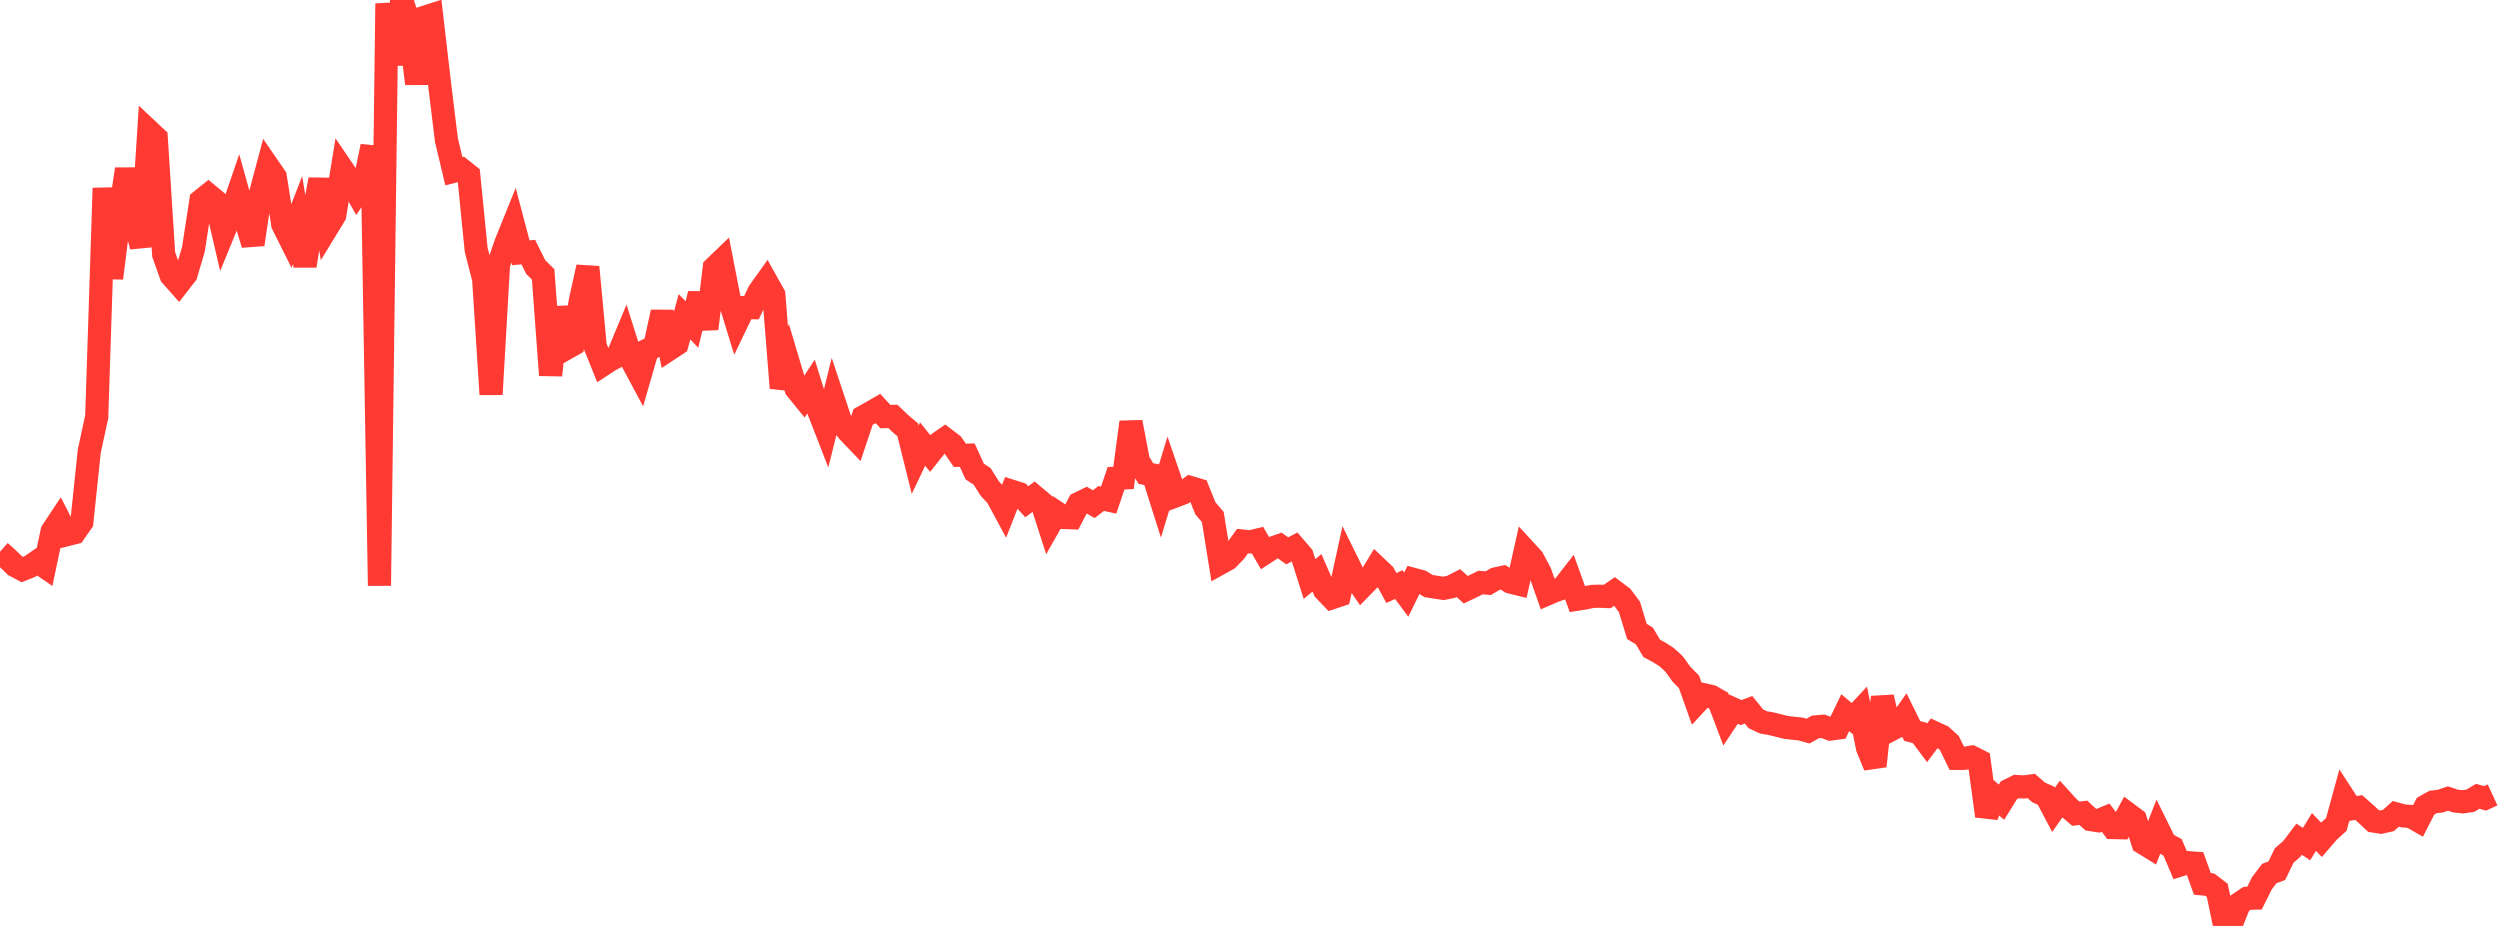 <?xml version="1.0" standalone="no"?>
<!DOCTYPE svg PUBLIC "-//W3C//DTD SVG 1.1//EN" "http://www.w3.org/Graphics/SVG/1.1/DTD/svg11.dtd">

<svg width="135" height="50" viewBox="0 0 135 50" preserveAspectRatio="none" 
  xmlns="http://www.w3.org/2000/svg"
  xmlns:xlink="http://www.w3.org/1999/xlink">


<polyline points="0.0, 29.79 0.402, 30.148 0.804, 30.54 1.205, 30.755 1.607, 30.596 2.009, 30.322 2.411, 30.598 2.812, 28.696 3.214, 28.089 3.616, 28.87 4.018, 28.768 4.42, 28.193 4.821, 24.361 5.223, 22.506 5.625, 10.16 6.027, 15.022 6.429, 11.81 6.83, 9.131 7.232, 11.78 7.634, 13.313 8.036, 7.07 8.438, 7.447 8.839, 13.74 9.241, 14.875 9.643, 15.328 10.045, 14.812 10.446, 13.455 10.848, 10.839 11.25, 10.517 11.652, 10.852 12.054, 12.584 12.455, 11.604 12.857, 10.435 13.259, 11.879 13.661, 13.198 14.062, 10.478 14.464, 8.971 14.866, 9.555 15.268, 12.116 15.67, 12.92 16.071, 11.881 16.473, 14.355 16.875, 11.854 17.277, 9.693 17.679, 12.27 18.08, 11.611 18.482, 9.121 18.884, 9.713 19.286, 10.427 19.688, 9.84 20.089, 7.901 20.491, 31.626 20.893, 0.191 21.295, 3.482 21.696, 0.0 22.098, 1.267 22.5, 4.519 22.902, 0.942 23.304, 0.812 23.705, 4.272 24.107, 7.561 24.509, 9.247 24.911, 9.143 25.312, 9.462 25.714, 13.495 26.116, 15.049 26.518, 21.295 26.92, 14.284 27.321, 13.121 27.723, 12.126 28.125, 13.65 28.527, 13.613 28.929, 14.421 29.33, 14.817 29.732, 20.26 30.134, 16.603 30.536, 18.837 30.938, 18.61 31.339, 16.244 31.741, 14.421 32.143, 18.708 32.545, 19.701 32.946, 19.438 33.348, 19.231 33.75, 18.267 34.152, 19.543 34.554, 20.293 34.955, 18.905 35.357, 18.705 35.759, 16.849 36.161, 18.841 36.562, 18.577 36.964, 17.107 37.366, 17.524 37.768, 15.861 38.17, 17.75 38.571, 14.461 38.973, 14.074 39.375, 16.138 39.777, 17.447 40.179, 16.612 40.58, 16.616 40.982, 15.762 41.384, 15.199 41.786, 15.919 42.188, 20.95 42.589, 19.645 42.991, 20.995 43.393, 21.488 43.795, 20.871 44.196, 22.15 44.598, 23.183 45.0, 21.569 45.402, 22.778 45.804, 23.301 46.205, 23.719 46.607, 22.517 47.009, 22.291 47.411, 22.059 47.812, 22.496 48.214, 22.484 48.616, 22.87 49.018, 23.209 49.42, 24.825 49.821, 23.98 50.223, 24.481 50.625, 23.974 51.027, 23.696 51.429, 24.003 51.83, 24.586 52.232, 24.579 52.634, 25.463 53.036, 25.725 53.438, 26.369 53.839, 26.806 54.241, 27.553 54.643, 26.53 55.045, 26.659 55.446, 27.095 55.848, 26.796 56.25, 27.135 56.652, 28.382 57.054, 27.674 57.455, 27.944 57.857, 27.958 58.259, 27.186 58.661, 26.991 59.062, 27.226 59.464, 26.919 59.866, 27.007 60.268, 25.824 60.67, 25.808 61.071, 22.794 61.473, 24.903 61.875, 25.571 62.277, 25.651 62.679, 26.922 63.08, 25.605 63.482, 26.778 63.884, 26.625 64.286, 26.328 64.688, 26.448 65.089, 27.448 65.491, 27.917 65.893, 30.414 66.295, 30.191 66.696, 29.777 67.098, 29.217 67.5, 29.262 67.902, 29.165 68.304, 29.858 68.705, 29.597 69.107, 29.459 69.509, 29.744 69.911, 29.536 70.312, 30.002 70.714, 31.267 71.116, 30.933 71.518, 31.858 71.92, 32.28 72.321, 32.146 72.723, 30.298 73.125, 31.115 73.527, 31.702 73.929, 31.292 74.33, 30.629 74.732, 31.01 75.134, 31.751 75.536, 31.569 75.938, 32.109 76.339, 31.292 76.741, 31.4 77.143, 31.648 77.545, 31.711 77.946, 31.772 78.348, 31.691 78.75, 31.486 79.152, 31.845 79.554, 31.653 79.955, 31.456 80.357, 31.494 80.759, 31.261 81.161, 31.174 81.562, 31.429 81.964, 31.529 82.366, 29.731 82.768, 30.169 83.17, 30.924 83.571, 32.066 83.973, 31.894 84.375, 31.756 84.777, 31.239 85.179, 32.355 85.58, 32.292 85.982, 32.207 86.384, 32.195 86.786, 32.213 87.188, 31.935 87.589, 32.237 87.991, 32.777 88.393, 34.098 88.795, 34.343 89.196, 35.015 89.598, 35.23 90.0, 35.487 90.402, 35.856 90.804, 36.414 91.205, 36.821 91.607, 37.953 92.009, 37.518 92.411, 37.609 92.812, 37.836 93.214, 38.9 93.616, 38.297 94.018, 38.48 94.42, 38.328 94.821, 38.818 95.223, 39.007 95.625, 39.077 96.027, 39.175 96.429, 39.275 96.83, 39.326 97.232, 39.367 97.634, 39.478 98.036, 39.253 98.438, 39.217 98.839, 39.369 99.241, 39.315 99.643, 38.485 100.045, 38.825 100.446, 38.393 100.848, 40.394 101.25, 41.37 101.652, 37.642 102.054, 39.436 102.455, 39.227 102.857, 38.658 103.259, 39.473 103.661, 39.576 104.062, 40.113 104.464, 39.575 104.866, 39.761 105.268, 40.13 105.67, 40.952 106.071, 40.951 106.473, 40.884 106.875, 41.086 107.277, 44.065 107.679, 42.971 108.08, 43.319 108.482, 42.67 108.884, 42.471 109.286, 42.497 109.688, 42.442 110.089, 42.793 110.491, 42.969 110.893, 43.731 111.295, 43.155 111.696, 43.596 112.098, 43.942 112.5, 43.889 112.902, 44.258 113.304, 44.321 113.705, 44.154 114.107, 44.689 114.509, 44.698 114.911, 43.953 115.312, 44.253 115.714, 45.511 116.116, 45.759 116.518, 44.726 116.92, 45.542 117.321, 45.757 117.723, 46.709 118.125, 46.58 118.527, 46.611 118.929, 47.731 119.33, 47.771 119.732, 48.077 120.134, 50.0 120.536, 49.785 120.938, 48.782 121.339, 48.51 121.741, 48.499 122.143, 47.696 122.545, 47.167 122.946, 47.021 123.348, 46.194 123.75, 45.85 124.152, 45.317 124.554, 45.58 124.955, 44.925 125.357, 45.349 125.759, 44.884 126.161, 44.523 126.562, 43.058 126.964, 43.677 127.366, 43.603 127.768, 43.959 128.17, 44.335 128.571, 44.398 128.973, 44.308 129.375, 43.946 129.777, 44.059 130.179, 44.088 130.58, 44.316 130.982, 43.532 131.384, 43.307 131.786, 43.258 132.188, 43.12 132.589, 43.254 132.991, 43.298 133.393, 43.241 133.795, 43 134.196, 43.11 134.598, 42.924" fill="none" stroke="#ff3a33" stroke-width="1.25"/>

</svg>